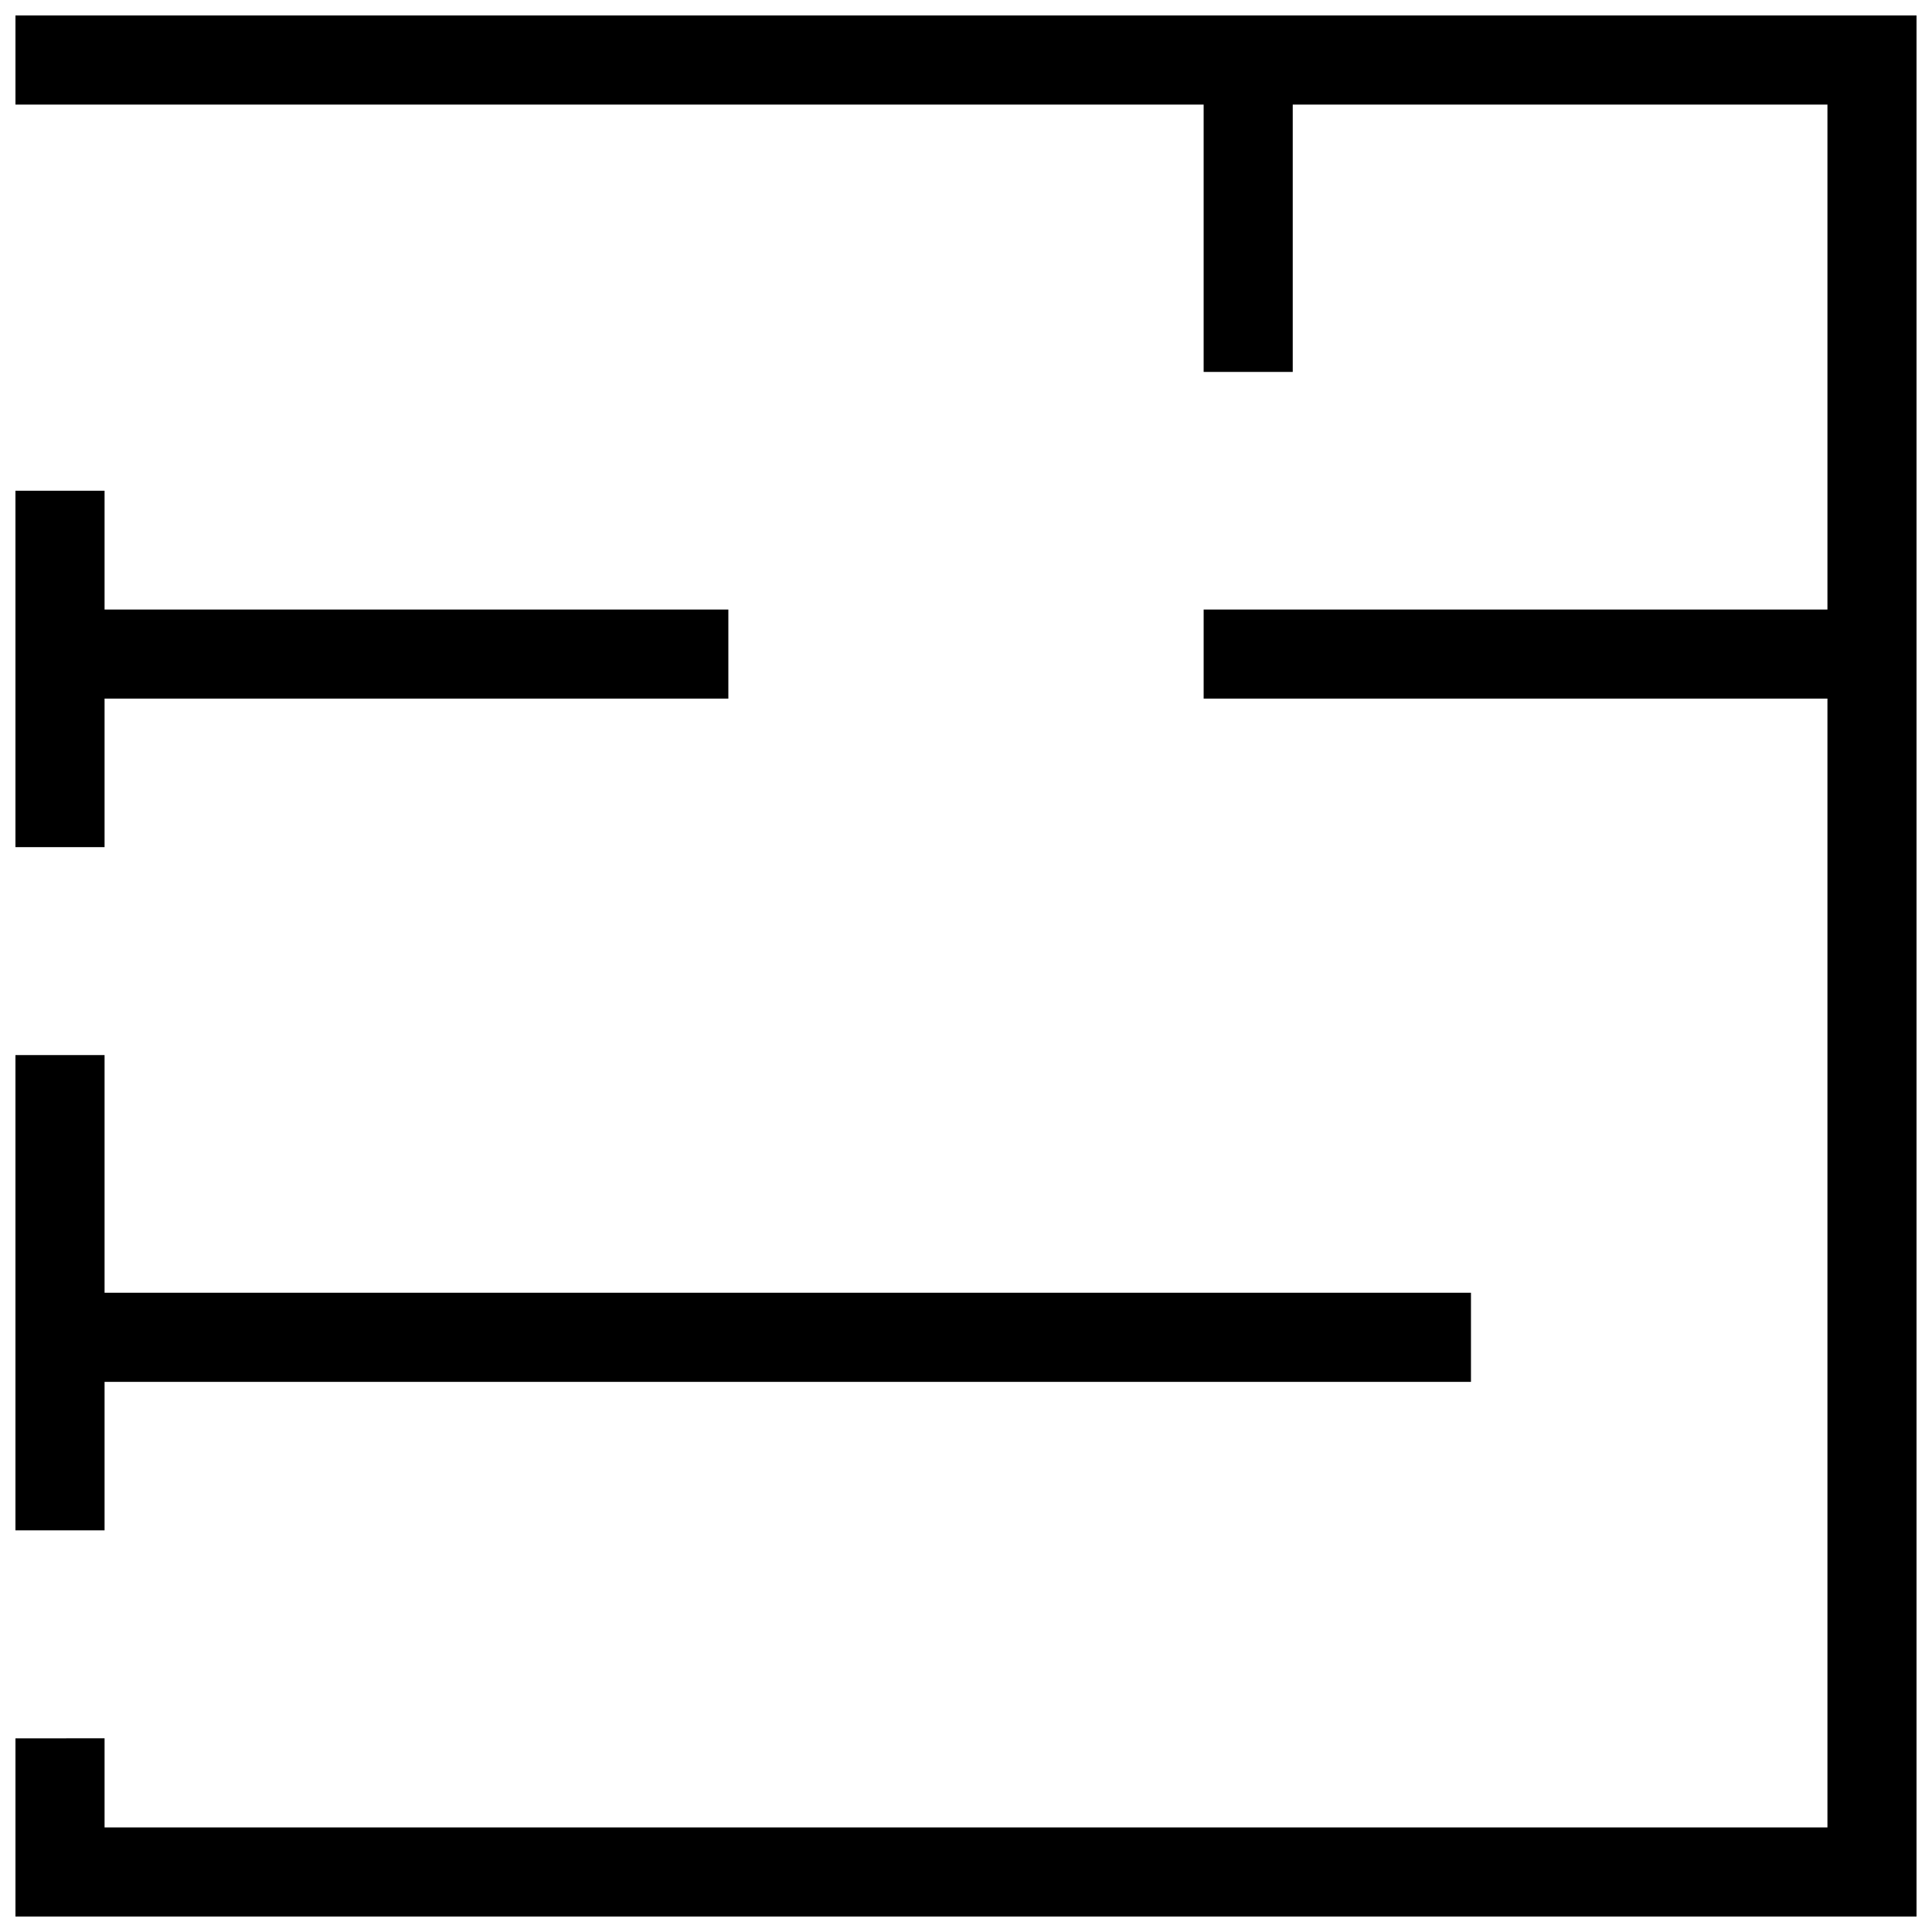 <?xml version="1.0" encoding="UTF-8"?>
<!-- Uploaded to: SVG Repo, www.svgrepo.com, Generator: SVG Repo Mixer Tools -->
<svg width="800px" height="800px" version="1.1" viewBox="144 144 512 512" xmlns="http://www.w3.org/2000/svg">
 <defs>
  <clipPath id="a">
   <path d="m148.09 148.09h503.81v503.81h-503.81z"/>
  </clipPath>
 </defs>
 <g clip-path="url(#a)">
  <path d="m171.71 423.61v62.977h362.11v23.617h-362.11v39.359h-23.617v-125.95zm0-55.102h-23.617v-94.465h23.617v31.488h165.31v23.613h-165.31zm0 236.16v23.617h456.58v-299.14h-165.31v-23.613h165.31v-133.82h-141.7v70.848h-23.613v-70.848h-314.88v-23.617h503.81v503.81h-503.81v-47.23z" fill-rule="evenodd"/>
 </g>
</svg>